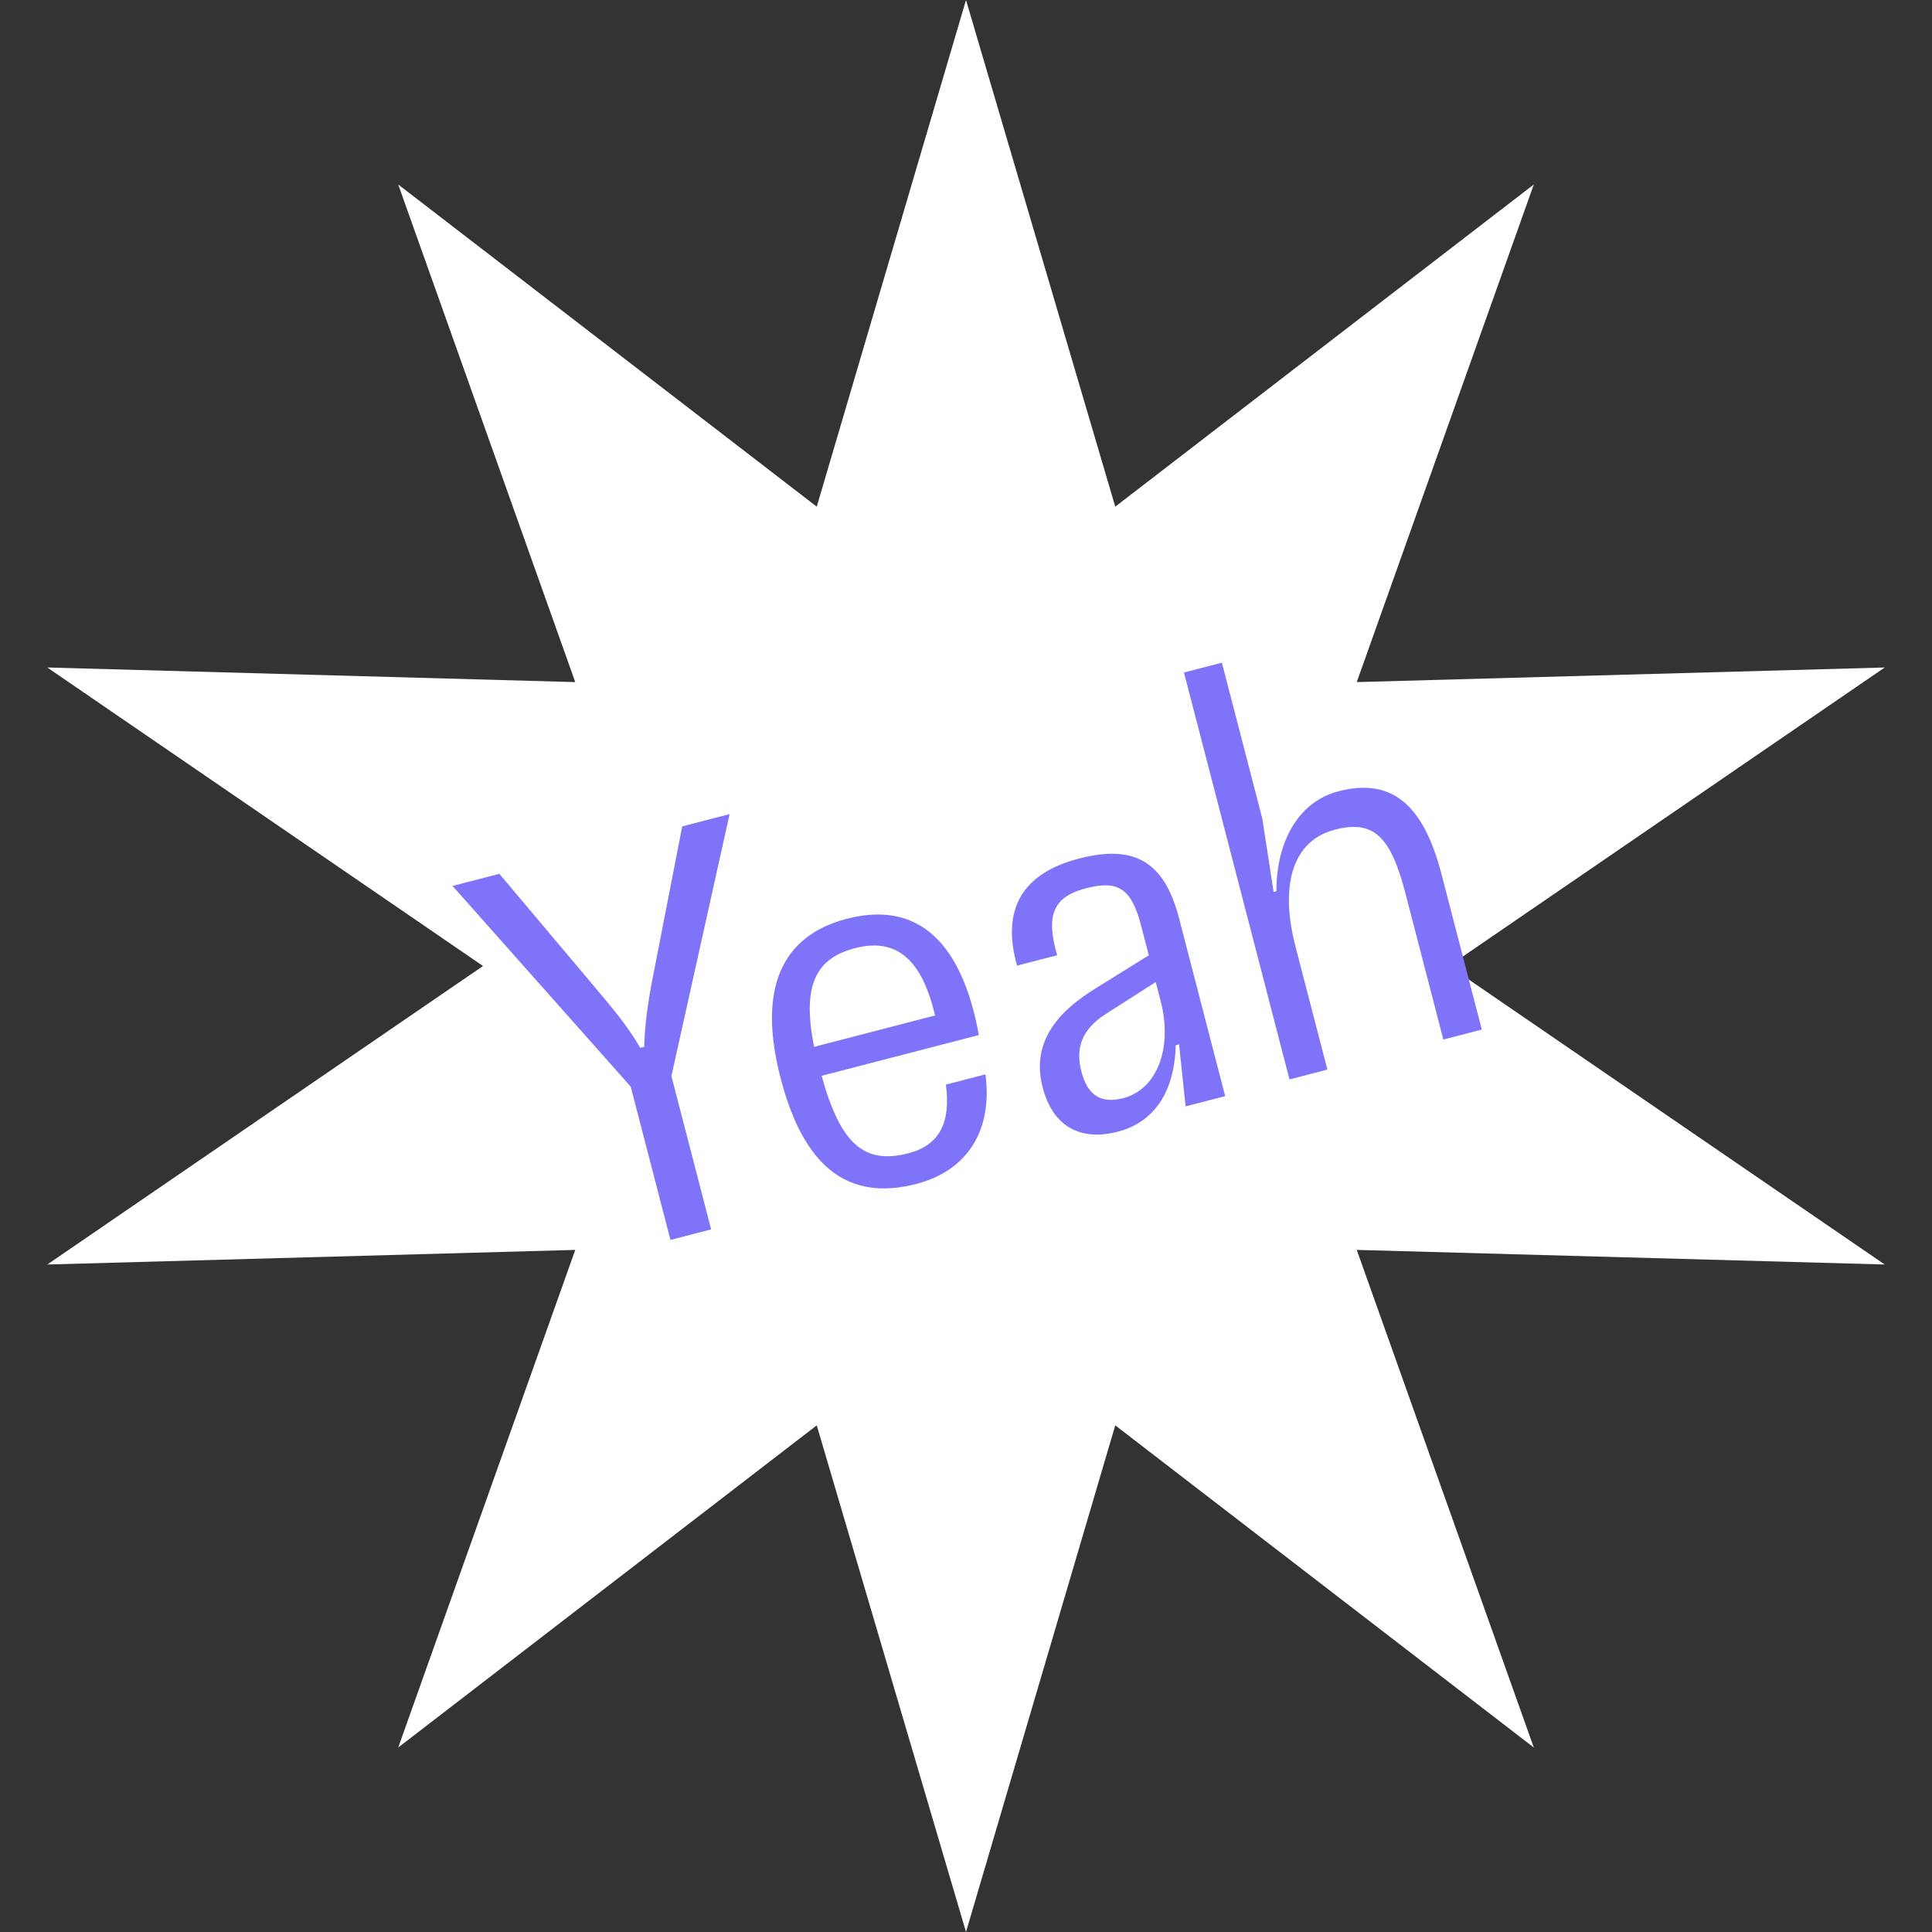 <svg xmlns="http://www.w3.org/2000/svg" width="208" height="208" fill="none"><rect width="100%" height="100%" fill="#333333" stroke="none"/><path fill="#fff" d="m104 0 16.069 54.545 45.061-34.683-19.061 53.573 56.841-1.573L156 104l46.91 32.138-56.841-1.573 19.061 53.573-45.061-34.683L104 208l-16.069-54.545-45.06 34.683 19.06-53.573-56.84 1.573L52 104 5.09 71.862l56.841 1.573-19.06-53.573 45.06 34.683L104 0z"/><path fill="#7F74F9" d="m48.721 95.382 5.041-1.307 11.2 13.301c1.762 2.104 2.934 3.658 3.972 5.439l.42-.109c.058-2.001.267-3.912.769-6.669l3.324-17.067 5.102-1.322-6.265 28.205 4.28 16.504-4.382 1.136-4.28-16.504-19.18-21.607zm56.661 16.052-16.925 4.388c2.02 7.291 4.535 9.585 9.337 8.34 3.36-.871 4.587-3.303 4.04-7.389l4.261-1.105c.79 6.009-1.924 10.363-7.445 11.795-7.502 1.945-12.184-2.029-14.611-11.391-2.506-9.663.121-15.34 7.143-17.16 7.742-2.008 12.415 2.673 14.2 12.522zm-17.734 1.268 13.024-3.377c-1.374-5.793-3.984-8.447-8.605-7.249-4.321 1.121-5.724 4.111-4.419 10.626zm26.167-9.86-4.321 1.121c-1.707-6.09.56-9.945 6.682-11.533 6.001-1.556 9.191.371 10.763 6.433l4.964 19.145-4.261 1.105-.705-6.671-.36.093c-.122 4.964-2.274 8.276-6.235 9.303-4.141 1.074-7.028-.675-8.087-4.757-1.042-4.021.583-7.388 5.248-10.391l6.177-3.844-.825-3.18c-1.027-3.962-2.434-4.942-5.915-4.04-3.541.919-4.381 2.866-3.125 7.216zm10.612 2.885-5.383 3.445c-2.528 1.617-3.292 3.608-2.623 6.189.669 2.581 2.121 3.485 4.521 2.863 3.601-.934 5.337-5.355 4.014-10.457l-.529-2.04zm3.039-33.326 4.081-1.058 4.358 16.804 1.212 7.884.3-.077c-.003-5.444 2.427-9.66 6.688-10.766 5.581-1.447 9.093 1.23 11.085 8.911l4.342 16.744-4.141 1.074-4.093-15.784c-1.618-6.241-3.512-7.864-7.593-6.806-4.621 1.198-5.917 6.082-4.236 12.564l3.439 13.263-4.081 1.058-11.361-43.81z"/></svg>